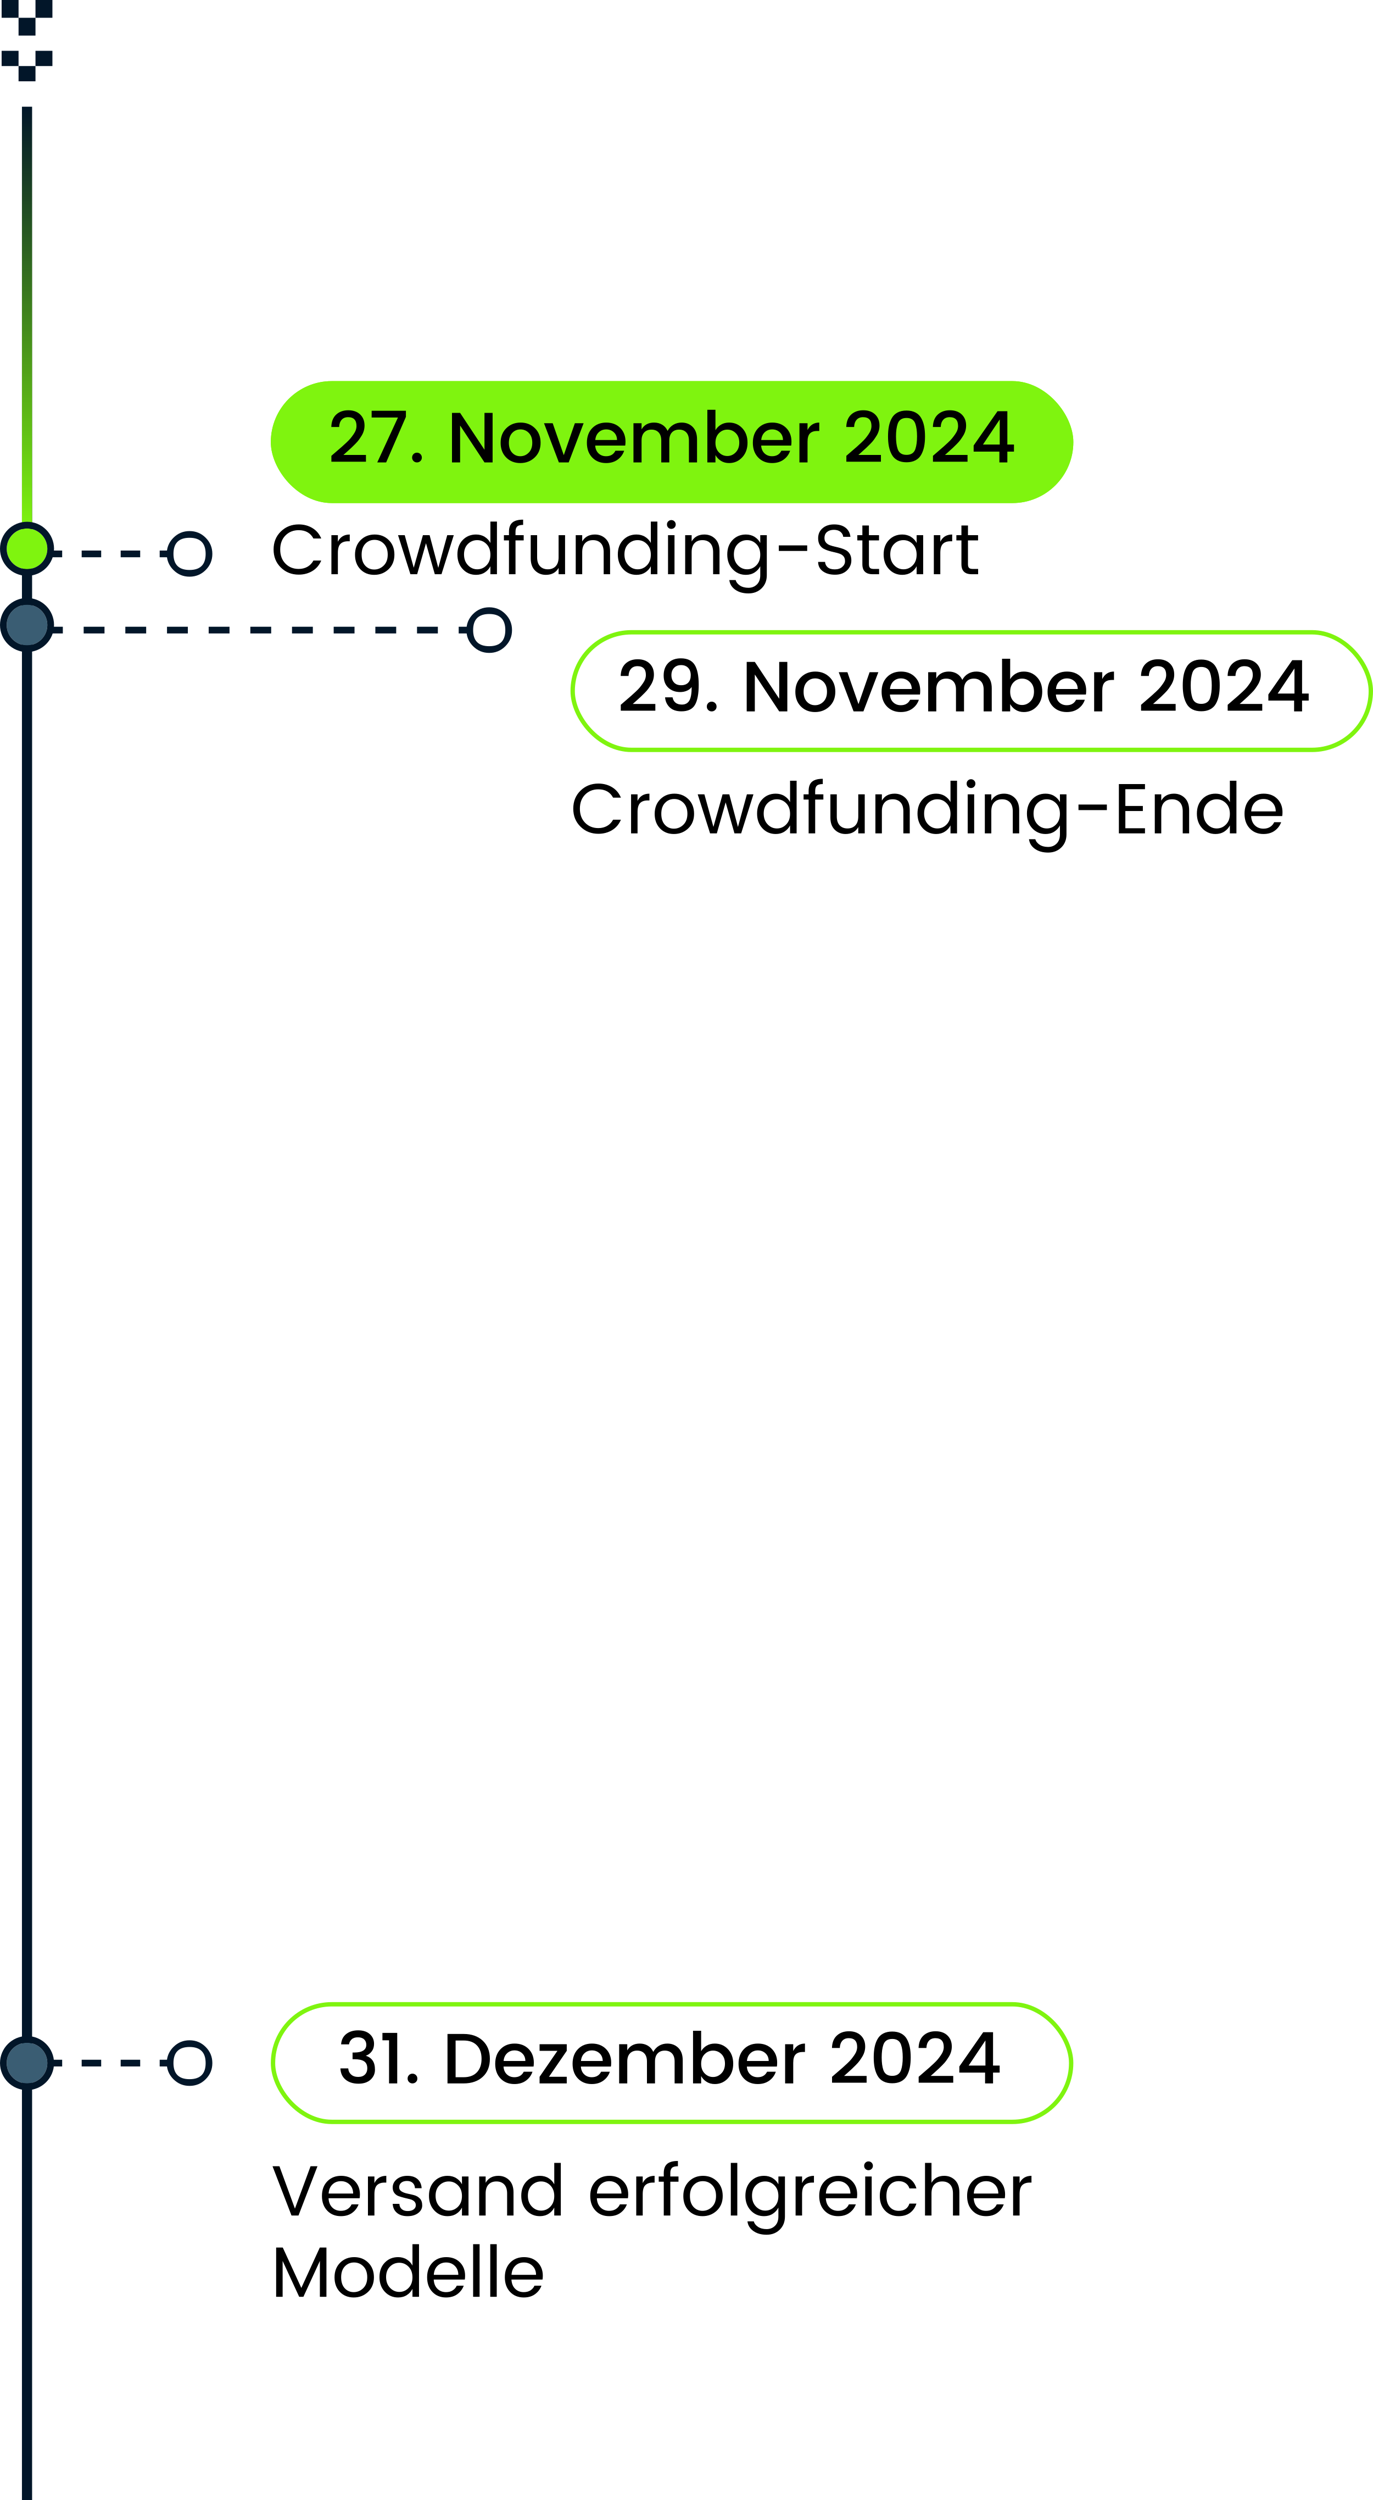 <svg xmlns="http://www.w3.org/2000/svg" xmlns:xlink="http://www.w3.org/1999/xlink" fill="none" version="1.1" width="270.32" height="492" viewBox="0 0 270.32 492"><defs><linearGradient x1="1" y1="0.5" x2="0" y2="0.5" id="master_svg0_82_32059"><stop offset="0%" stop-color="#7FF40F" stop-opacity="1"/><stop offset="100%" stop-color="#7FF40F" stop-opacity="0"/></linearGradient></defs><g><g transform="matrix(0,1,-1,0,27.32,14.68)"><rect x="6.32" y="21" width="471" height="2" rx="0" fill="#021629" fill-opacity="1"/></g><g transform="matrix(0,1,-1,0,27.32,14.68)"><rect x="6.32" y="21" width="83" height="2" rx="0" fill="url(#master_svg0_82_32059)" fill-opacity="1"/></g><g transform="matrix(0,-1,-1,0,17.32,17.32)"><g><rect x="13.82" y="7" width="3.5" height="3.333" rx="0" fill="#021629" fill-opacity="1"/></g><g><rect x="10.32" y="10.333" width="3.5" height="3.333" rx="0" fill="#021629" fill-opacity="1"/></g><g><rect x="13.82" y="13.667" width="3.5" height="3.333" rx="0" fill="#021629" fill-opacity="1"/></g></g><g transform="matrix(0,-1,-1,0,26.32,26.32)"><g><rect x="13.32" y="16" width="3" height="3.333" rx="0" fill="#021629" fill-opacity="1"/></g><g><rect x="10.32" y="19.333" width="3" height="3.333" rx="0" fill="#021629" fill-opacity="1"/></g><g><rect x="13.32" y="22.667" width="3" height="3.333" rx="0" fill="#021629" fill-opacity="1"/></g></g><g transform="matrix(0,1,1,0,-102.68,102.68)"><ellipse cx="5.32" cy="108" rx="4" ry="4" fill="#7FF40F" fill-opacity="1"/><ellipse cx="5.32" cy="108" rx="4.66" ry="4.66" fill-opacity="0" stroke-opacity="1" stroke="#021629" fill="none" stroke-width="1.319"/></g><g transform="matrix(0,1,-1,0,146.32,71.68)"><path d="M40.494,112.174Q41.808,110.859,41.808,109Q41.808,107.141,40.494,105.826Q39.179,104.512,37.32,104.512Q35.461,104.512,34.147,105.826Q32.832,107.141,32.832,109Q32.832,110.859,34.147,112.174Q35.222,113.248,36.661,113.444L36.661,114.88L37.98,114.88L37.98,113.444Q39.419,113.248,40.494,112.174ZM37.32,105.832Q40.488,105.832,40.488,109Q40.488,112.168,37.32,112.168Q34.152,112.168,34.152,109Q34.152,105.832,37.32,105.832ZM36.661,118.72L36.661,122.56L37.98,122.56L37.98,118.72L36.661,118.72ZM36.661,126.4L36.661,130.24L37.98,130.24L37.98,126.4L36.661,126.4ZM36.661,134.08L36.661,136L37.98,136L37.98,134.08L36.661,134.08Z" fill-rule="evenodd" fill="#021629" fill-opacity="1"/></g><g transform="matrix(0,1,1,0,-117.68,117.68)"><ellipse cx="5.32" cy="123" rx="4" ry="4" fill="#3A5D73" fill-opacity="1"/><ellipse cx="5.32" cy="123" rx="4.66" ry="4.66" fill-opacity="0" stroke-opacity="1" stroke="#021629" fill="none" stroke-width="1.319"/></g><g transform="matrix(0,1,-1,0,220.32,27.68)"><path d="M99.494,127.174Q100.808,125.859,100.808,124Q100.808,122.141,99.494,120.826Q98.179,119.512,96.32,119.512Q94.461,119.512,93.147,120.826Q91.832,122.141,91.832,124Q91.832,125.859,93.147,127.174Q94.222,128.248,95.661,128.444L95.661,130.011L96.98,130.011L96.98,128.444Q98.419,128.248,99.494,127.174ZM96.32,120.832Q99.488,120.832,99.488,124Q99.488,127.168,96.32,127.168Q93.152,127.168,93.152,124Q93.152,120.832,96.32,120.832ZM95.661,134.113L95.661,138.215L96.98,138.215L96.98,134.113L95.661,134.113ZM95.661,142.317L95.661,146.419L96.98,146.419L96.98,142.317L95.661,142.317ZM95.661,150.521L95.661,154.623L96.98,154.623L96.98,150.521L95.661,150.521ZM95.661,158.725L95.661,162.827L96.98,162.827L96.98,158.725L95.661,158.725ZM95.661,166.929L95.661,171.031L96.98,171.031L96.98,166.929L95.661,166.929ZM95.661,175.133L95.661,179.235L96.98,179.235L96.98,175.133L95.661,175.133ZM95.661,183.337L95.661,187.439L96.98,187.439L96.98,183.337L95.661,183.337ZM95.661,191.541L95.661,195.643L96.98,195.643L96.98,191.541L95.661,191.541ZM95.661,199.745L95.661,203.847L96.98,203.847L96.98,199.745L95.661,199.745ZM95.661,207.949L95.661,210L96.98,210L96.98,207.949L95.661,207.949Z" fill-rule="evenodd" fill="#021629" fill-opacity="1"/></g><g transform="matrix(0,1,1,0,-400.68,400.68)"><ellipse cx="5.32" cy="406" rx="4" ry="4" fill="#3A5D73" fill-opacity="1"/><ellipse cx="5.32" cy="406" rx="4.66" ry="4.66" fill-opacity="0" stroke-opacity="1" stroke="#021629" fill="none" stroke-width="1.319"/></g><g transform="matrix(0,1,-1,0,443.32,368.68)"><path d="M40.494,409.173Q41.808,407.859,41.808,406Q41.808,404.141,40.494,402.827Q39.179,401.512,37.32,401.512Q35.461,401.512,34.147,402.827Q32.832,404.141,32.832,406Q32.832,407.859,34.147,409.173Q35.222,410.248,36.661,410.444L36.661,411.88L37.98,411.88L37.98,410.444Q39.419,410.248,40.494,409.173ZM37.32,402.832Q40.488,402.832,40.488,406Q40.488,409.168,37.32,409.168Q34.152,409.168,34.152,406Q34.152,402.832,37.32,402.832ZM36.661,415.72L36.661,419.56L37.98,419.56L37.98,415.72L36.661,415.72ZM36.661,423.4L36.661,427.24L37.98,427.24L37.98,423.4L36.661,423.4ZM36.661,431.08L36.661,433L37.98,433L37.98,431.08L36.661,431.08Z" fill-rule="evenodd" fill="#021629" fill-opacity="1"/></g><g><path d="M58.808,113.084Q56.722,113.084,55.294,111.684Q53.866,110.284,53.866,108.135Q53.866,105.986,55.294,104.593Q56.722,103.2,58.808,103.2Q60.32,103.2,61.503,103.914Q62.686,104.628,63.246,105.972L61.706,105.972Q60.838,104.334,58.808,104.334Q57.226,104.334,56.197,105.377Q55.168,106.42,55.168,108.142Q55.168,109.864,56.197,110.914Q57.226,111.964,58.808,111.964Q59.774,111.964,60.53,111.537Q61.286,111.11,61.706,110.312L63.246,110.312Q62.686,111.656,61.503,112.37Q60.32,113.084,58.808,113.084ZM66.522,105.314L66.522,106.616Q67.208,105.188,68.86,105.188L68.86,106.518L68.524,106.518Q67.544,106.518,67.033,107.029Q66.522,107.54,66.522,108.8L66.522,113L65.248,113L65.248,105.314L66.522,105.314ZM73.676,112.076Q74.754,112.076,75.545,111.299Q76.336,110.522,76.336,109.15Q76.336,107.778,75.58,107.008Q74.824,106.238,73.739,106.238Q72.654,106.238,71.926,107.008Q71.198,107.778,71.198,109.157Q71.198,110.536,71.898,111.306Q72.598,112.076,73.676,112.076ZM70.953,112.034Q69.896,110.942,69.896,109.164Q69.896,107.386,71.002,106.287Q72.108,105.188,73.774,105.188Q75.44,105.188,76.546,106.287Q77.652,107.386,77.652,109.157Q77.652,110.928,76.497,112.027Q75.342,113.126,73.676,113.126Q72.01,113.126,70.953,112.034ZM88.054,105.314L89.342,105.314L86.92,113L85.604,113L83.868,106.896L82.132,113L80.802,113L78.366,105.314L79.682,105.314L81.46,111.726L83.266,105.314L84.582,105.314L86.29,111.74L88.054,105.314ZM95.789,111.25Q96.552,110.466,96.552,109.164Q96.552,107.862,95.789,107.078Q95.026,106.294,93.955,106.294Q92.884,106.294,92.121,107.05Q91.358,107.806,91.358,109.108Q91.358,110.41,92.128,111.222Q92.898,112.034,93.962,112.034Q95.026,112.034,95.789,111.25ZM93.724,113.126Q92.156,113.126,91.106,111.999Q90.056,110.872,90.056,109.115Q90.056,107.358,91.099,106.273Q92.142,105.188,93.724,105.188Q94.704,105.188,95.439,105.65Q96.174,106.112,96.552,106.854L96.552,102.64L97.84,102.64L97.84,113L96.552,113L96.552,111.432Q96.174,112.188,95.439,112.657Q94.704,113.126,93.724,113.126ZM103.104,105.314L103.104,106.35L101.494,106.35L101.494,113L100.206,113L100.206,106.35L99.212,106.35L99.212,105.314L100.206,105.314L100.206,104.67Q100.206,103.41,100.878,102.836Q101.55,102.262,102.992,102.262L102.992,103.298Q102.152,103.298,101.823,103.613Q101.494,103.928,101.494,104.67L101.494,105.314L103.104,105.314ZM109.978,105.314L111.252,105.314L111.252,113L109.978,113L109.978,111.768Q109.208,113.126,107.472,113.126Q106.198,113.126,105.344,112.279Q104.49,111.432,104.49,109.878L104.49,105.314L105.75,105.314L105.75,109.668Q105.75,110.816,106.317,111.425Q106.884,112.034,107.864,112.034Q108.844,112.034,109.411,111.425Q109.978,110.816,109.978,109.668L109.978,105.314ZM114.626,105.314L114.626,106.56Q115.41,105.188,117.132,105.188Q118.406,105.188,119.26,106.035Q120.114,106.882,120.114,108.45L120.114,113L118.854,113L118.854,108.66Q118.854,107.498,118.294,106.896Q117.734,106.294,116.747,106.294Q115.76,106.294,115.193,106.896Q114.626,107.498,114.626,108.66L114.626,113L113.352,113L113.352,105.314L114.626,105.314ZM127.373,111.25Q128.136,110.466,128.136,109.164Q128.136,107.862,127.373,107.078Q126.61,106.294,125.539,106.294Q124.468,106.294,123.705,107.05Q122.942,107.806,122.942,109.108Q122.942,110.41,123.712,111.222Q124.482,112.034,125.546,112.034Q126.61,112.034,127.373,111.25ZM125.308,113.126Q123.74,113.126,122.69,111.999Q121.64,110.872,121.64,109.115Q121.64,107.358,122.683,106.273Q123.726,105.188,125.308,105.188Q126.288,105.188,127.023,105.65Q127.758,106.112,128.136,106.854L128.136,102.64L129.424,102.64L129.424,113L128.136,113L128.136,111.432Q127.758,112.188,127.023,112.657Q126.288,113.126,125.308,113.126ZM132.784,103.83Q132.532,104.082,132.168,104.082Q131.804,104.082,131.559,103.83Q131.314,103.578,131.314,103.214Q131.314,102.85,131.566,102.598Q131.818,102.346,132.175,102.346Q132.532,102.346,132.784,102.598Q133.036,102.85,133.036,103.214Q133.036,103.578,132.784,103.83ZM131.524,113L131.524,105.314L132.798,105.314L132.798,113L131.524,113ZM136.172,105.314L136.172,106.56Q136.956,105.188,138.678,105.188Q139.952,105.188,140.806,106.035Q141.66,106.882,141.66,108.45L141.66,113L140.4,113L140.4,108.66Q140.4,107.498,139.84,106.896Q139.28,106.294,138.293,106.294Q137.306,106.294,136.739,106.896Q136.172,107.498,136.172,108.66L136.172,113L134.898,113L134.898,105.314L136.172,105.314ZM146.854,113.126Q145.286,113.126,144.236,111.999Q143.186,110.872,143.186,109.115Q143.186,107.358,144.229,106.273Q145.272,105.188,146.854,105.188Q147.834,105.188,148.569,105.65Q149.304,106.112,149.682,106.854L149.682,105.314L150.97,105.314L150.97,113.196Q150.97,114.778,149.948,115.779Q148.926,116.78,147.358,116.78Q145.79,116.78,144.761,116.052Q143.732,115.324,143.592,114.148L144.838,114.148Q145.02,114.806,145.692,115.24Q146.364,115.674,147.358,115.674Q148.352,115.674,149.017,115.023Q149.682,114.372,149.682,113.196L149.682,111.432Q149.304,112.188,148.569,112.657Q147.834,113.126,146.854,113.126ZM148.919,111.25Q149.682,110.466,149.682,109.164Q149.682,107.862,148.919,107.078Q148.156,106.294,147.085,106.294Q146.014,106.294,145.251,107.05Q144.488,107.806,144.488,109.108Q144.488,110.41,145.258,111.222Q146.028,112.034,147.092,112.034Q148.156,112.034,148.919,111.25ZM153.336,108.422L153.336,107.33L158.922,107.33L158.922,108.422L153.336,108.422ZM162.324,105.888Q162.324,106.42,162.618,106.77Q162.912,107.12,163.374,107.288Q163.836,107.456,164.403,107.582Q164.97,107.708,165.537,107.869Q166.104,108.03,166.566,108.282Q167.028,108.534,167.322,109.038Q167.616,109.542,167.616,110.284Q167.616,111.418,166.748,112.258Q165.88,113.098,164.403,113.098Q162.926,113.098,162.002,112.419Q161.078,111.74,161.078,110.578L162.436,110.578Q162.492,111.236,162.961,111.642Q163.43,112.048,164.354,112.048Q165.278,112.048,165.824,111.572Q166.37,111.096,166.37,110.459Q166.37,109.822,166.076,109.479Q165.782,109.136,165.32,108.968Q164.858,108.8,164.291,108.681Q163.724,108.562,163.157,108.394Q162.59,108.226,162.128,107.967Q161.666,107.708,161.372,107.197Q161.078,106.686,161.078,105.93Q161.078,104.698,161.953,103.949Q162.828,103.2,164.235,103.2Q165.642,103.2,166.475,103.851Q167.308,104.502,167.434,105.65L166.02,105.65Q165.964,105.076,165.481,104.67Q164.998,104.264,164.179,104.264Q163.36,104.264,162.842,104.677Q162.324,105.09,162.324,105.888ZM172.026,111.964L173.076,111.964L173.076,113L171.788,113Q169.786,113,169.786,111.026L169.786,106.35L168.792,106.35L168.792,105.314L169.786,105.314L169.786,103.41L171.074,103.41L171.074,105.314L173.062,105.314L173.062,106.35L171.074,106.35L171.074,111.026Q171.074,111.544,171.284,111.754Q171.494,111.964,172.026,111.964ZM179.705,111.25Q180.468,110.466,180.468,109.164Q180.468,107.862,179.705,107.078Q178.942,106.294,177.871,106.294Q176.8,106.294,176.037,107.05Q175.274,107.806,175.274,109.108Q175.274,110.41,176.044,111.222Q176.814,112.034,177.878,112.034Q178.942,112.034,179.705,111.25ZM177.64,113.126Q176.072,113.126,175.022,111.999Q173.972,110.872,173.972,109.115Q173.972,107.358,175.015,106.273Q176.058,105.188,177.64,105.188Q178.62,105.188,179.355,105.65Q180.09,106.112,180.468,106.854L180.468,105.314L181.756,105.314L181.756,113L180.468,113L180.468,111.432Q180.09,112.188,179.355,112.657Q178.62,113.126,177.64,113.126ZM185.13,105.314L185.13,106.616Q185.816,105.188,187.468,105.188L187.468,106.518L187.132,106.518Q186.152,106.518,185.641,107.029Q185.13,107.54,185.13,108.8L185.13,113L183.856,113L183.856,105.314L185.13,105.314ZM191.528,111.964L192.578,111.964L192.578,113L191.29,113Q189.288,113,189.288,111.026L189.288,106.35L188.294,106.35L188.294,105.314L189.288,105.314L189.288,103.41L190.576,103.41L190.576,105.314L192.564,105.314L192.564,106.35L190.576,106.35L190.576,111.026Q190.576,111.544,190.786,111.754Q190.996,111.964,191.528,111.964Z" fill="#000000" fill-opacity="1"/></g><g><path d="M117.808,164.084Q115.722,164.084,114.294,162.684Q112.866,161.284,112.866,159.135Q112.866,156.986,114.294,155.593Q115.722,154.2,117.808,154.2Q119.32,154.2,120.503,154.914Q121.686,155.628,122.246,156.972L120.706,156.972Q119.838,155.334,117.808,155.334Q116.226,155.334,115.197,156.377Q114.168,157.42,114.168,159.142Q114.168,160.864,115.197,161.914Q116.226,162.964,117.808,162.964Q118.774,162.964,119.53,162.537Q120.286,162.11,120.706,161.312L122.246,161.312Q121.686,162.656,120.503,163.37Q119.32,164.084,117.808,164.084ZM125.522,156.314L125.522,157.616Q126.208,156.188,127.86,156.188L127.86,157.518L127.524,157.518Q126.544,157.518,126.033,158.029Q125.522,158.54,125.522,159.8L125.522,164L124.248,164L124.248,156.314L125.522,156.314ZM132.676,163.076Q133.754,163.076,134.545,162.299Q135.336,161.522,135.336,160.15Q135.336,158.778,134.58,158.008Q133.824,157.238,132.739,157.238Q131.654,157.238,130.926,158.008Q130.198,158.778,130.198,160.157Q130.198,161.536,130.898,162.306Q131.598,163.076,132.676,163.076ZM129.953,163.034Q128.896,161.942,128.896,160.164Q128.896,158.386,130.002,157.287Q131.108,156.188,132.774,156.188Q134.44,156.188,135.546,157.287Q136.652,158.386,136.652,160.157Q136.652,161.928,135.497,163.027Q134.342,164.126,132.676,164.126Q131.01,164.126,129.953,163.034ZM147.054,156.314L148.342,156.314L145.92,164L144.604,164L142.868,157.896L141.132,164L139.802,164L137.366,156.314L138.682,156.314L140.46,162.726L142.266,156.314L143.582,156.314L145.29,162.74L147.054,156.314ZM154.789,162.25Q155.552,161.466,155.552,160.164Q155.552,158.862,154.789,158.078Q154.026,157.294,152.955,157.294Q151.884,157.294,151.121,158.05Q150.358,158.806,150.358,160.108Q150.358,161.41,151.128,162.222Q151.898,163.034,152.962,163.034Q154.026,163.034,154.789,162.25ZM152.724,164.126Q151.156,164.126,150.106,162.999Q149.056,161.872,149.056,160.115Q149.056,158.358,150.099,157.273Q151.142,156.188,152.724,156.188Q153.704,156.188,154.439,156.65Q155.174,157.112,155.552,157.854L155.552,153.64L156.84,153.64L156.84,164L155.552,164L155.552,162.432Q155.174,163.188,154.439,163.657Q153.704,164.126,152.724,164.126ZM162.104,156.314L162.104,157.35L160.494,157.35L160.494,164L159.206,164L159.206,157.35L158.212,157.35L158.212,156.314L159.206,156.314L159.206,155.67Q159.206,154.41,159.878,153.836Q160.55,153.262,161.992,153.262L161.992,154.298Q161.152,154.298,160.823,154.613Q160.494,154.928,160.494,155.67L160.494,156.314L162.104,156.314ZM168.978,156.314L170.252,156.314L170.252,164L168.978,164L168.978,162.768Q168.208,164.126,166.472,164.126Q165.198,164.126,164.344,163.279Q163.49,162.432,163.49,160.878L163.49,156.314L164.75,156.314L164.75,160.668Q164.75,161.816,165.317,162.425Q165.884,163.034,166.864,163.034Q167.844,163.034,168.411,162.425Q168.978,161.816,168.978,160.668L168.978,156.314ZM173.626,156.314L173.626,157.56Q174.41,156.188,176.132,156.188Q177.406,156.188,178.26,157.035Q179.114,157.882,179.114,159.45L179.114,164L177.854,164L177.854,159.66Q177.854,158.498,177.294,157.896Q176.734,157.294,175.747,157.294Q174.76,157.294,174.193,157.896Q173.626,158.498,173.626,159.66L173.626,164L172.352,164L172.352,156.314L173.626,156.314ZM186.373,162.25Q187.136,161.466,187.136,160.164Q187.136,158.862,186.373,158.078Q185.61,157.294,184.539,157.294Q183.468,157.294,182.705,158.05Q181.942,158.806,181.942,160.108Q181.942,161.41,182.712,162.222Q183.482,163.034,184.546,163.034Q185.61,163.034,186.373,162.25ZM184.308,164.126Q182.74,164.126,181.69,162.999Q180.64,161.872,180.64,160.115Q180.64,158.358,181.683,157.273Q182.726,156.188,184.308,156.188Q185.288,156.188,186.023,156.65Q186.758,157.112,187.136,157.854L187.136,153.64L188.424,153.64L188.424,164L187.136,164L187.136,162.432Q186.758,163.188,186.023,163.657Q185.288,164.126,184.308,164.126ZM191.784,154.83Q191.532,155.082,191.168,155.082Q190.804,155.082,190.559,154.83Q190.314,154.578,190.314,154.214Q190.314,153.85,190.566,153.598Q190.818,153.346,191.175,153.346Q191.532,153.346,191.784,153.598Q192.036,153.85,192.036,154.214Q192.036,154.578,191.784,154.83ZM190.524,164L190.524,156.314L191.798,156.314L191.798,164L190.524,164ZM195.172,156.314L195.172,157.56Q195.956,156.188,197.678,156.188Q198.952,156.188,199.806,157.035Q200.66,157.882,200.66,159.45L200.66,164L199.4,164L199.4,159.66Q199.4,158.498,198.84,157.896Q198.28,157.294,197.293,157.294Q196.306,157.294,195.739,157.896Q195.172,158.498,195.172,159.66L195.172,164L193.898,164L193.898,156.314L195.172,156.314ZM205.854,164.126Q204.286,164.126,203.236,162.999Q202.186,161.872,202.186,160.115Q202.186,158.358,203.229,157.273Q204.272,156.188,205.854,156.188Q206.834,156.188,207.569,156.65Q208.304,157.112,208.682,157.854L208.682,156.314L209.97,156.314L209.97,164.196Q209.97,165.778,208.948,166.779Q207.926,167.78,206.358,167.78Q204.79,167.78,203.761,167.052Q202.732,166.324,202.592,165.148L203.838,165.148Q204.02,165.806,204.692,166.24Q205.364,166.674,206.358,166.674Q207.352,166.674,208.017,166.023Q208.682,165.372,208.682,164.196L208.682,162.432Q208.304,163.188,207.569,163.657Q206.834,164.126,205.854,164.126ZM207.919,162.25Q208.682,161.466,208.682,160.164Q208.682,158.862,207.919,158.078Q207.156,157.294,206.085,157.294Q205.014,157.294,204.251,158.05Q203.488,158.806,203.488,160.108Q203.488,161.41,204.258,162.222Q205.028,163.034,206.092,163.034Q207.156,163.034,207.919,162.25ZM212.336,159.422L212.336,158.33L217.922,158.33L217.922,159.422L212.336,159.422ZM225.426,154.298L225.426,155.306L221.562,155.306L221.562,158.61L225.006,158.61L225.006,159.604L221.562,159.604L221.562,162.992L225.426,162.992L225.426,164L220.288,164L220.288,154.298L225.426,154.298ZM228.632,156.314L228.632,157.56Q229.416,156.188,231.138,156.188Q232.412,156.188,233.266,157.035Q234.12,157.882,234.12,159.45L234.12,164L232.86,164L232.86,159.66Q232.86,158.498,232.3,157.896Q231.74,157.294,230.753,157.294Q229.766,157.294,229.199,157.896Q228.632,158.498,228.632,159.66L228.632,164L227.358,164L227.358,156.314L228.632,156.314ZM241.379,162.25Q242.142,161.466,242.142,160.164Q242.142,158.862,241.379,158.078Q240.616,157.294,239.545,157.294Q238.474,157.294,237.711,158.05Q236.948,158.806,236.948,160.108Q236.948,161.41,237.718,162.222Q238.488,163.034,239.552,163.034Q240.616,163.034,241.379,162.25ZM239.314,164.126Q237.746,164.126,236.696,162.999Q235.646,161.872,235.646,160.115Q235.646,158.358,236.689,157.273Q237.732,156.188,239.314,156.188Q240.294,156.188,241.029,156.65Q241.764,157.112,242.142,157.854L242.142,153.64L243.43,153.64L243.43,164L242.142,164L242.142,162.432Q241.764,163.188,241.029,163.657Q240.294,164.126,239.314,164.126ZM248.75,164.126Q247.098,164.126,246.062,163.034Q245.026,161.942,245.026,160.15Q245.026,158.358,246.076,157.273Q247.126,156.188,248.799,156.188Q250.472,156.188,251.487,157.217Q252.502,158.246,252.502,159.842Q252.502,160.248,252.446,160.598L246.328,160.598Q246.384,161.746,247.049,162.411Q247.714,163.076,248.75,163.076Q249.534,163.076,250.073,162.726Q250.612,162.376,250.864,161.802L252.236,161.802Q251.872,162.81,250.983,163.468Q250.094,164.126,248.75,164.126ZM251.172,159.674Q251.158,158.568,250.472,157.903Q249.786,157.238,248.771,157.238Q247.756,157.238,247.084,157.889Q246.412,158.54,246.342,159.674L251.172,159.674Z" fill="#000000" fill-opacity="1"/></g><g><path d="M57.394,436L53.656,426.298L55.014,426.298L58.066,434.642L61.146,426.298L62.504,426.298L58.766,436L57.394,436ZM67.11,436.126Q65.458,436.126,64.422,435.034Q63.386,433.942,63.386,432.15Q63.386,430.358,64.436,429.273Q65.486,428.188,67.159,428.188Q68.832,428.188,69.847,429.217Q70.862,430.246,70.862,431.842Q70.862,432.248,70.806,432.598L64.688,432.598Q64.744,433.746,65.409,434.411Q66.074,435.076,67.11,435.076Q67.894,435.076,68.433,434.726Q68.972,434.376,69.224,433.802L70.596,433.802Q70.232,434.81,69.343,435.468Q68.454,436.126,67.11,436.126ZM69.532,431.674Q69.518,430.568,68.832,429.903Q68.146,429.238,67.131,429.238Q66.116,429.238,65.444,429.889Q64.772,430.54,64.702,431.674L69.532,431.674ZM73.718,428.314L73.718,429.616Q74.404,428.188,76.056,428.188L76.056,429.518L75.72,429.518Q74.74,429.518,74.229,430.029Q73.718,430.54,73.718,431.8L73.718,436L72.444,436L72.444,428.314L73.718,428.314ZM77.316,430.484Q77.316,429.518,78.121,428.853Q78.926,428.188,80.207,428.188Q81.488,428.188,82.216,428.839Q82.944,429.49,83.014,430.624L81.698,430.624Q81.67,429.98,81.264,429.588Q80.858,429.196,80.137,429.196Q79.416,429.196,79.003,429.539Q78.59,429.882,78.59,430.421Q78.59,430.96,79.059,431.254Q79.528,431.548,80.193,431.681Q80.858,431.814,81.523,431.989Q82.188,432.164,82.657,432.647Q83.126,433.13,83.126,434.019Q83.126,434.908,82.321,435.517Q81.516,436.126,80.228,436.126Q78.94,436.126,78.163,435.482Q77.386,434.838,77.316,433.704L78.632,433.704Q78.66,434.348,79.087,434.733Q79.514,435.118,80.263,435.118Q81.012,435.118,81.439,434.796Q81.866,434.474,81.866,433.977Q81.866,433.48,81.53,433.186Q81.194,432.892,80.69,432.78Q80.186,432.668,79.591,432.514Q78.996,432.36,78.492,432.185Q77.988,432.01,77.652,431.576Q77.316,431.142,77.316,430.484ZM90.189,434.25Q90.952,433.466,90.952,432.164Q90.952,430.862,90.189,430.078Q89.426,429.294,88.355,429.294Q87.284,429.294,86.521,430.05Q85.758,430.806,85.758,432.108Q85.758,433.41,86.528,434.222Q87.298,435.034,88.362,435.034Q89.426,435.034,90.189,434.25ZM88.124,436.126Q86.556,436.126,85.506,434.999Q84.456,433.872,84.456,432.115Q84.456,430.358,85.499,429.273Q86.542,428.188,88.124,428.188Q89.104,428.188,89.839,428.65Q90.574,429.112,90.952,429.854L90.952,428.314L92.24,428.314L92.24,436L90.952,436L90.952,434.432Q90.574,435.188,89.839,435.657Q89.104,436.126,88.124,436.126ZM95.614,428.314L95.614,429.56Q96.398,428.188,98.12,428.188Q99.394,428.188,100.248,429.035Q101.102,429.882,101.102,431.45L101.102,436L99.842,436L99.842,431.66Q99.842,430.498,99.282,429.896Q98.722,429.294,97.735,429.294Q96.748,429.294,96.181,429.896Q95.614,430.498,95.614,431.66L95.614,436L94.34,436L94.34,428.314L95.614,428.314ZM108.361,434.25Q109.124,433.466,109.124,432.164Q109.124,430.862,108.361,430.078Q107.598,429.294,106.527,429.294Q105.456,429.294,104.693,430.05Q103.93,430.806,103.93,432.108Q103.93,433.41,104.7,434.222Q105.47,435.034,106.534,435.034Q107.598,435.034,108.361,434.25ZM106.296,436.126Q104.728,436.126,103.678,434.999Q102.628,433.872,102.628,432.115Q102.628,430.358,103.671,429.273Q104.714,428.188,106.296,428.188Q107.276,428.188,108.011,428.65Q108.746,429.112,109.124,429.854L109.124,425.64L110.412,425.64L110.412,436L109.124,436L109.124,434.432Q108.746,435.188,108.011,435.657Q107.276,436.126,106.296,436.126ZM119.932,436.126Q118.28,436.126,117.244,435.034Q116.208,433.942,116.208,432.15Q116.208,430.358,117.258,429.273Q118.308,428.188,119.981,428.188Q121.654,428.188,122.669,429.217Q123.684,430.246,123.684,431.842Q123.684,432.248,123.628,432.598L117.51,432.598Q117.566,433.746,118.231,434.411Q118.896,435.076,119.932,435.076Q120.716,435.076,121.255,434.726Q121.794,434.376,122.046,433.802L123.418,433.802Q123.054,434.81,122.165,435.468Q121.276,436.126,119.932,436.126ZM122.354,431.674Q122.34,430.568,121.654,429.903Q120.968,429.238,119.953,429.238Q118.938,429.238,118.266,429.889Q117.594,430.54,117.524,431.674L122.354,431.674ZM126.54,428.314L126.54,429.616Q127.226,428.188,128.878,428.188L128.878,429.518L128.542,429.518Q127.562,429.518,127.051,430.029Q126.54,430.54,126.54,431.8L126.54,436L125.266,436L125.266,428.314L126.54,428.314ZM133.582,428.314L133.582,429.35L131.972,429.35L131.972,436L130.684,436L130.684,429.35L129.69,429.35L129.69,428.314L130.684,428.314L130.684,427.67Q130.684,426.41,131.356,425.836Q132.028,425.262,133.47,425.262L133.47,426.298Q132.63,426.298,132.301,426.613Q131.972,426.928,131.972,427.67L131.972,428.314L133.582,428.314ZM138.314,435.076Q139.392,435.076,140.183,434.299Q140.974,433.522,140.974,432.15Q140.974,430.778,140.218,430.008Q139.462,429.238,138.377,429.238Q137.292,429.238,136.564,430.008Q135.836,430.778,135.836,432.157Q135.836,433.536,136.536,434.306Q137.236,435.076,138.314,435.076ZM135.591,435.034Q134.534,433.942,134.534,432.164Q134.534,430.386,135.64,429.287Q136.746,428.188,138.412,428.188Q140.078,428.188,141.184,429.287Q142.29,430.386,142.29,432.157Q142.29,433.928,141.135,435.027Q139.98,436.126,138.314,436.126Q136.648,436.126,135.591,435.034ZM143.886,436L143.886,425.64L145.16,425.64L145.16,436L143.886,436ZM150.424,436.126Q148.856,436.126,147.806,434.999Q146.756,433.872,146.756,432.115Q146.756,430.358,147.799,429.273Q148.842,428.188,150.424,428.188Q151.404,428.188,152.139,428.65Q152.874,429.112,153.252,429.854L153.252,428.314L154.54,428.314L154.54,436.196Q154.54,437.778,153.518,438.779Q152.496,439.78,150.928,439.78Q149.36,439.78,148.331,439.052Q147.302,438.324,147.162,437.148L148.408,437.148Q148.59,437.806,149.262,438.24Q149.934,438.674,150.928,438.674Q151.922,438.674,152.587,438.023Q153.252,437.372,153.252,436.196L153.252,434.432Q152.874,435.188,152.139,435.657Q151.404,436.126,150.424,436.126ZM152.489,434.25Q153.252,433.466,153.252,432.164Q153.252,430.862,152.489,430.078Q151.726,429.294,150.655,429.294Q149.584,429.294,148.821,430.05Q148.058,430.806,148.058,432.108Q148.058,433.41,148.828,434.222Q149.598,435.034,150.662,435.034Q151.726,435.034,152.489,434.25ZM157.914,428.314L157.914,429.616Q158.6,428.188,160.252,428.188L160.252,429.518L159.916,429.518Q158.936,429.518,158.425,430.029Q157.914,430.54,157.914,431.8L157.914,436L156.64,436L156.64,428.314L157.914,428.314ZM165.012,436.126Q163.36,436.126,162.324,435.034Q161.288,433.942,161.288,432.15Q161.288,430.358,162.338,429.273Q163.388,428.188,165.061,428.188Q166.734,428.188,167.749,429.217Q168.764,430.246,168.764,431.842Q168.764,432.248,168.708,432.598L162.59,432.598Q162.646,433.746,163.311,434.411Q163.976,435.076,165.012,435.076Q165.796,435.076,166.335,434.726Q166.874,434.376,167.126,433.802L168.498,433.802Q168.134,434.81,167.245,435.468Q166.356,436.126,165.012,436.126ZM167.434,431.674Q167.42,430.568,166.734,429.903Q166.048,429.238,165.033,429.238Q164.018,429.238,163.346,429.889Q162.674,430.54,162.604,431.674L167.434,431.674ZM171.606,426.83Q171.354,427.082,170.99,427.082Q170.626,427.082,170.381,426.83Q170.136,426.578,170.136,426.214Q170.136,425.85,170.388,425.598Q170.64,425.346,170.997,425.346Q171.354,425.346,171.606,425.598Q171.858,425.85,171.858,426.214Q171.858,426.578,171.606,426.83ZM170.346,436L170.346,428.314L171.62,428.314L171.62,436L170.346,436ZM176.94,436.126Q175.288,436.126,174.252,435.034Q173.216,433.942,173.216,432.157Q173.216,430.372,174.252,429.28Q175.288,428.188,176.94,428.188Q178.326,428.188,179.201,428.832Q180.076,429.476,180.426,430.666L179.054,430.666Q178.83,429.994,178.284,429.616Q177.738,429.238,176.94,429.238Q175.848,429.238,175.183,430.001Q174.518,430.764,174.518,432.157Q174.518,433.55,175.183,434.313Q175.848,435.076,176.94,435.076Q178.578,435.076,179.054,433.648L180.426,433.648Q180.076,434.782,179.187,435.454Q178.298,436.126,176.94,436.126ZM183.394,425.64L183.394,429.56Q184.178,428.188,185.9,428.188Q187.174,428.188,188.028,429.035Q188.882,429.882,188.882,431.45L188.882,436L187.622,436L187.622,431.66Q187.622,430.498,187.062,429.896Q186.502,429.294,185.515,429.294Q184.528,429.294,183.961,429.896Q183.394,430.498,183.394,431.66L183.394,436L182.12,436L182.12,425.64L183.394,425.64ZM194.132,436.126Q192.48,436.126,191.444,435.034Q190.408,433.942,190.408,432.15Q190.408,430.358,191.458,429.273Q192.508,428.188,194.181,428.188Q195.854,428.188,196.869,429.217Q197.884,430.246,197.884,431.842Q197.884,432.248,197.828,432.598L191.71,432.598Q191.766,433.746,192.431,434.411Q193.096,435.076,194.132,435.076Q194.916,435.076,195.455,434.726Q195.994,434.376,196.246,433.802L197.618,433.802Q197.254,434.81,196.365,435.468Q195.476,436.126,194.132,436.126ZM196.554,431.674Q196.54,430.568,195.854,429.903Q195.168,429.238,194.153,429.238Q193.138,429.238,192.466,429.889Q191.794,430.54,191.724,431.674L196.554,431.674ZM200.74,428.314L200.74,429.616Q201.426,428.188,203.078,428.188L203.078,429.518L202.742,429.518Q201.762,429.518,201.251,430.029Q200.74,430.54,200.74,431.8L200.74,436L199.466,436L199.466,428.314L200.74,428.314ZM64.268,442.298L64.268,452L62.98,452L62.98,444.93L59.732,452L58.906,452L55.644,444.93L55.644,452L54.37,452L54.37,442.298L55.672,442.298L59.326,450.25L62.966,442.298L64.268,442.298ZM69.644,451.076Q70.722,451.076,71.513,450.299Q72.304,449.522,72.304,448.15Q72.304,446.778,71.548,446.008Q70.792,445.238,69.707,445.238Q68.622,445.238,67.894,446.008Q67.166,446.778,67.166,448.157Q67.166,449.536,67.866,450.306Q68.566,451.076,69.644,451.076ZM66.921,451.034Q65.864,449.942,65.864,448.164Q65.864,446.386,66.97,445.287Q68.076,444.188,69.742,444.188Q71.408,444.188,72.514,445.287Q73.62,446.386,73.62,448.157Q73.62,449.928,72.465,451.027Q71.31,452.126,69.644,452.126Q67.978,452.126,66.921,451.034ZM80.445,450.25Q81.208,449.466,81.208,448.164Q81.208,446.862,80.445,446.078Q79.682,445.294,78.611,445.294Q77.54,445.294,76.777,446.05Q76.014,446.806,76.014,448.108Q76.014,449.41,76.784,450.222Q77.554,451.034,78.618,451.034Q79.682,451.034,80.445,450.25ZM78.38,452.126Q76.812,452.126,75.762,450.999Q74.712,449.872,74.712,448.115Q74.712,446.358,75.755,445.273Q76.798,444.188,78.38,444.188Q79.36,444.188,80.095,444.65Q80.83,445.112,81.208,445.854L81.208,441.64L82.496,441.64L82.496,452L81.208,452L81.208,450.432Q80.83,451.188,80.095,451.657Q79.36,452.126,78.38,452.126ZM87.816,452.126Q86.164,452.126,85.128,451.034Q84.092,449.942,84.092,448.15Q84.092,446.358,85.142,445.273Q86.192,444.188,87.865,444.188Q89.538,444.188,90.553,445.217Q91.568,446.246,91.568,447.842Q91.568,448.248,91.512,448.598L85.394,448.598Q85.45,449.746,86.115,450.411Q86.78,451.076,87.816,451.076Q88.6,451.076,89.139,450.726Q89.678,450.376,89.93,449.802L91.302,449.802Q90.938,450.81,90.049,451.468Q89.16,452.126,87.816,452.126ZM90.238,447.674Q90.224,446.568,89.538,445.903Q88.852,445.238,87.837,445.238Q86.822,445.238,86.15,445.889Q85.478,446.54,85.408,447.674L90.238,447.674ZM93.15,452L93.15,441.64L94.424,441.64L94.424,452L93.15,452ZM96.524,452L96.524,441.64L97.798,441.64L97.798,452L96.524,452ZM103.118,452.126Q101.466,452.126,100.43,451.034Q99.394,449.942,99.394,448.15Q99.394,446.358,100.444,445.273Q101.494,444.188,103.167,444.188Q104.84,444.188,105.855,445.217Q106.87,446.246,106.87,447.842Q106.87,448.248,106.814,448.598L100.696,448.598Q100.752,449.746,101.417,450.411Q102.082,451.076,103.118,451.076Q103.902,451.076,104.441,450.726Q104.98,450.376,105.232,449.802L106.604,449.802Q106.24,450.81,105.351,451.468Q104.462,452.126,103.118,452.126ZM105.54,447.674Q105.526,446.568,104.84,445.903Q104.154,445.238,103.139,445.238Q102.124,445.238,101.452,445.889Q100.78,446.54,100.71,447.674L105.54,447.674Z" fill="#000000" fill-opacity="1"/></g><g><g><path d="M122.221,139.86L122.221,138.698Q122.571,138.39,123.243,137.816Q123.915,137.242,124.272,136.927Q124.629,136.612,125.161,136.115Q125.693,135.618,125.987,135.261Q126.281,134.904,126.589,134.456Q127.163,133.644,127.163,132.832Q127.163,131.096,125.511,131.096Q124.685,131.096,124.23,131.621Q123.775,132.146,123.747,133.028L122.207,133.028Q122.249,131.432,123.166,130.585Q124.083,129.738,125.553,129.738Q127.023,129.738,127.884,130.564Q128.745,131.39,128.745,132.748Q128.745,133.77,128.199,134.694Q127.905,135.17,127.639,135.541Q127.373,135.912,126.897,136.388Q126.421,136.864,126.141,137.13Q125.861,137.396,125.322,137.872Q124.783,138.348,124.587,138.53L129.025,138.53L129.025,139.86L122.221,139.86ZM132.189,132.867Q132.189,133.742,132.686,134.295Q133.183,134.848,134.107,134.848Q135.031,134.848,135.514,134.323Q135.997,133.798,135.997,132.881Q135.997,131.964,135.486,131.425Q134.975,130.886,134.093,130.886Q133.211,130.886,132.7,131.439Q132.189,131.992,132.189,132.867ZM134.261,138.656Q135.255,138.656,135.717,137.872Q136.179,137.088,136.179,135.198Q135.843,135.674,135.234,135.933Q134.625,136.192,133.911,136.192Q132.497,136.192,131.58,135.338Q130.663,134.484,130.663,132.937Q130.663,131.39,131.566,130.473Q132.469,129.556,134.051,129.556Q135.955,129.556,136.76,130.823Q137.565,132.09,137.565,134.764Q137.565,137.438,136.823,138.712Q136.081,139.986,134.163,139.986Q132.665,139.986,131.853,139.202Q131.041,138.418,130.943,137.228L132.413,137.228Q132.693,138.656,134.261,138.656ZM140.799,139.727Q140.519,140,140.113,140Q139.707,140,139.434,139.72Q139.161,139.44,139.161,139.041Q139.161,138.642,139.434,138.362Q139.707,138.082,140.113,138.082Q140.519,138.082,140.799,138.362Q141.079,138.642,141.079,139.048Q141.079,139.454,140.799,139.727ZM153.413,130.256L155.009,130.256L155.009,140L153.413,140L148.611,132.734L148.611,140L147.015,140L147.015,130.256L148.611,130.256L153.413,137.508L153.413,130.256ZM162.121,138.082Q162.821,137.382,162.821,136.136Q162.821,134.89,162.142,134.197Q161.463,133.504,160.497,133.504Q159.531,133.504,158.873,134.197Q158.215,134.89,158.215,136.143Q158.215,137.396,158.859,138.089Q159.503,138.782,160.462,138.782Q161.421,138.782,162.121,138.082ZM160.462,140.126Q158.775,140.126,157.683,139.027Q156.591,137.928,156.591,136.143Q156.591,134.358,157.718,133.259Q158.845,132.16,160.525,132.16Q162.205,132.16,163.332,133.259Q164.459,134.358,164.459,136.136Q164.459,137.914,163.304,139.02Q162.149,140.126,160.462,140.126ZM165.131,132.286L166.839,132.286L169.023,138.572L171.207,132.286L172.929,132.286L169.989,140L168.057,140L165.131,132.286ZM177.353,140.126Q175.673,140.126,174.623,139.034Q173.573,137.942,173.573,136.136Q173.573,134.33,174.637,133.245Q175.701,132.16,177.388,132.16Q179.075,132.16,180.125,133.203Q181.175,134.246,181.175,135.926Q181.175,136.332,181.119,136.682L175.211,136.682Q175.267,137.648,175.862,138.215Q176.457,138.782,177.353,138.782Q178.655,138.782,179.187,137.704L180.909,137.704Q180.559,138.768,179.635,139.447Q178.711,140.126,177.353,140.126ZM179.509,135.59Q179.495,134.638,178.879,134.071Q178.263,133.504,177.381,133.504Q176.499,133.504,175.904,134.071Q175.309,134.638,175.225,135.59L179.509,135.59ZM184.339,132.286L184.339,133.504Q185.109,132.16,186.803,132.16Q187.699,132.16,188.399,132.58Q189.099,133,189.463,133.798Q189.869,133.028,190.59,132.594Q191.311,132.16,192.221,132.16Q193.551,132.16,194.405,133.021Q195.259,133.882,195.259,135.45L195.259,140L193.663,140L193.663,135.688Q193.663,134.652,193.145,134.099Q192.627,133.546,191.731,133.546Q190.835,133.546,190.317,134.099Q189.799,134.652,189.799,135.688L189.799,140L188.217,140L188.217,135.688Q188.217,134.652,187.699,134.099Q187.181,133.546,186.285,133.546Q185.389,133.546,184.864,134.099Q184.339,134.652,184.339,135.688L184.339,140L182.743,140L182.743,132.286L184.339,132.286ZM202.875,138.019Q203.575,137.298,203.575,136.108Q203.575,134.918,202.882,134.232Q202.189,133.546,201.23,133.546Q200.271,133.546,199.578,134.246Q198.885,134.946,198.885,136.136Q198.885,137.326,199.578,138.033Q200.271,138.74,201.223,138.74Q202.175,138.74,202.875,138.019ZM201.573,132.16Q203.127,132.16,204.163,133.259Q205.199,134.358,205.199,136.115Q205.199,137.872,204.156,138.999Q203.113,140.126,201.573,140.126Q200.663,140.126,199.977,139.699Q199.291,139.272,198.885,138.558L198.885,140L197.289,140L197.289,129.64L198.885,129.64L198.885,133.658Q199.277,132.986,199.97,132.573Q200.663,132.16,201.573,132.16ZM210.029,140.126Q208.349,140.126,207.299,139.034Q206.249,137.942,206.249,136.136Q206.249,134.33,207.313,133.245Q208.377,132.16,210.064,132.16Q211.751,132.16,212.801,133.203Q213.851,134.246,213.851,135.926Q213.851,136.332,213.795,136.682L207.887,136.682Q207.943,137.648,208.538,138.215Q209.133,138.782,210.029,138.782Q211.331,138.782,211.863,137.704L213.585,137.704Q213.235,138.768,212.311,139.447Q211.387,140.126,210.029,140.126ZM212.185,135.59Q212.171,134.638,211.555,134.071Q210.939,133.504,210.057,133.504Q209.175,133.504,208.58,134.071Q207.985,134.638,207.901,135.59L212.185,135.59ZM217.015,132.286L217.015,133.63Q217.757,132.16,219.325,132.16L219.325,133.812L218.919,133.812Q217.981,133.812,217.498,134.288Q217.015,134.764,217.015,135.94L217.015,140L215.419,140L215.419,132.286L217.015,132.286ZM224.659,139.86L224.659,138.698Q225.009,138.39,225.681,137.816Q226.353,137.242,226.71,136.927Q227.067,136.612,227.599,136.115Q228.131,135.618,228.425,135.261Q228.719,134.904,229.027,134.456Q229.601,133.644,229.601,132.832Q229.601,131.096,227.949,131.096Q227.123,131.096,226.668,131.621Q226.213,132.146,226.185,133.028L224.645,133.028Q224.687,131.432,225.604,130.585Q226.521,129.738,227.991,129.738Q229.461,129.738,230.322,130.564Q231.183,131.39,231.183,132.748Q231.183,133.77,230.637,134.694Q230.343,135.17,230.077,135.541Q229.811,135.912,229.335,136.388Q228.859,136.864,228.579,137.13Q228.299,137.396,227.76,137.872Q227.221,138.348,227.025,138.53L231.463,138.53L231.463,139.86L224.659,139.86ZM234.739,130.179Q235.467,129.794,236.503,129.794Q237.539,129.794,238.267,130.179Q238.995,130.564,239.394,131.278Q239.793,131.992,239.968,132.867Q240.143,133.742,240.143,134.876Q240.143,136.01,239.968,136.885Q239.793,137.76,239.394,138.481Q238.995,139.202,238.267,139.587Q237.539,139.972,236.503,139.972Q235.467,139.972,234.739,139.587Q234.011,139.202,233.612,138.481Q233.213,137.76,233.038,136.885Q232.863,136.01,232.863,134.876Q232.863,133.742,233.038,132.867Q233.213,131.992,233.612,131.278Q234.011,130.564,234.739,130.179ZM236.503,131.25Q235.831,131.25,235.397,131.537Q234.963,131.824,234.767,132.384Q234.431,133.35,234.431,134.876Q234.431,136.416,234.767,137.382Q235.159,138.516,236.503,138.516Q237.847,138.516,238.239,137.382Q238.575,136.416,238.575,134.876Q238.575,133.35,238.239,132.384Q237.847,131.25,236.503,131.25ZM241.711,139.86L241.711,138.698Q242.061,138.39,242.733,137.816Q243.405,137.242,243.762,136.927Q244.119,136.612,244.651,136.115Q245.183,135.618,245.477,135.261Q245.771,134.904,246.079,134.456Q246.653,133.644,246.653,132.832Q246.653,131.096,245.001,131.096Q244.175,131.096,243.72,131.621Q243.265,132.146,243.237,133.028L241.697,133.028Q241.739,131.432,242.656,130.585Q243.573,129.738,245.043,129.738Q246.513,129.738,247.374,130.564Q248.235,131.39,248.235,132.748Q248.235,133.77,247.689,134.694Q247.395,135.17,247.129,135.541Q246.863,135.912,246.387,136.388Q245.911,136.864,245.631,137.13Q245.351,137.396,244.812,137.872Q244.273,138.348,244.077,138.53L248.515,138.53L248.515,139.86L241.711,139.86ZM254.857,136.486L254.857,131.544L251.553,136.486L254.857,136.486ZM254.787,140L254.787,137.872L249.719,137.872L249.719,136.668L254.423,129.92L256.355,129.92L256.355,136.486L257.657,136.486L257.657,137.872L256.355,137.872L256.355,140L254.787,140Z" fill="#000000" fill-opacity="1"/></g><g><rect x="112.751" y="124.43" width="157.14" height="23.14" rx="11.57" fill-opacity="0" stroke-opacity="1" stroke="#7FF40F" fill="none" stroke-width="0.86"/></g></g><g><g><rect x="53.32" y="75" width="158" height="24" rx="12" fill="#7FF40F" fill-opacity="1"/><rect x="53.751" y="75.43" width="157.14" height="23.14" rx="11.57" fill-opacity="0" stroke-opacity="1" stroke="#7FF40F" fill="none" stroke-width="0.86"/></g><g><path d="M65.246,90.86L65.246,89.698Q65.596,89.39,66.268,88.816Q66.94,88.242,67.297,87.927Q67.654,87.612,68.186,87.115Q68.718,86.618,69.012,86.261Q69.306,85.904,69.614,85.456Q70.188,84.644,70.188,83.832Q70.188,82.096,68.536,82.096Q67.71,82.096,67.255,82.621Q66.8,83.146,66.772,84.028L65.232,84.028Q65.274,82.432,66.191,81.585Q67.108,80.738,68.578,80.738Q70.048,80.738,70.909,81.564Q71.77,82.39,71.77,83.748Q71.77,84.77,71.224,85.694Q70.93,86.17,70.664,86.541Q70.398,86.912,69.922,87.388Q69.446,87.864,69.166,88.13Q68.886,88.396,68.347,88.872Q67.808,89.348,67.612,89.53L72.05,89.53L72.05,90.86L65.246,90.86ZM73.17,80.836L79.918,80.836L79.918,82.026L76.026,91L74.276,91L78.35,82.166L73.17,82.166L73.17,80.836ZM82.774,90.727Q82.494,91,82.088,91Q81.682,91,81.409,90.72Q81.136,90.44,81.136,90.041Q81.136,89.642,81.409,89.362Q81.682,89.082,82.088,89.082Q82.494,89.082,82.774,89.362Q83.054,89.642,83.054,90.048Q83.054,90.454,82.774,90.727ZM95.388,81.256L96.984,81.256L96.984,91L95.388,91L90.586,83.734L90.586,91L88.99,91L88.99,81.256L90.586,81.256L95.388,88.508L95.388,81.256ZM104.096,89.082Q104.796,88.382,104.796,87.136Q104.796,85.89,104.117,85.197Q103.438,84.504,102.472,84.504Q101.506,84.504,100.848,85.197Q100.19,85.89,100.19,87.143Q100.19,88.396,100.834,89.089Q101.478,89.782,102.437,89.782Q103.396,89.782,104.096,89.082ZM102.437,91.126Q100.75,91.126,99.658,90.027Q98.566,88.928,98.566,87.143Q98.566,85.358,99.693,84.259Q100.82,83.16,102.5,83.16Q104.18,83.16,105.307,84.259Q106.434,85.358,106.434,87.136Q106.434,88.914,105.279,90.02Q104.124,91.126,102.437,91.126ZM107.106,83.286L108.814,83.286L110.998,89.572L113.182,83.286L114.904,83.286L111.964,91L110.032,91L107.106,83.286ZM119.328,91.126Q117.648,91.126,116.598,90.034Q115.548,88.942,115.548,87.136Q115.548,85.33,116.612,84.245Q117.676,83.16,119.363,83.16Q121.05,83.16,122.1,84.203Q123.15,85.246,123.15,86.926Q123.15,87.332,123.094,87.682L117.186,87.682Q117.242,88.648,117.837,89.215Q118.432,89.782,119.328,89.782Q120.63,89.782,121.162,88.704L122.884,88.704Q122.534,89.768,121.61,90.447Q120.686,91.126,119.328,91.126ZM121.484,86.59Q121.47,85.638,120.854,85.071Q120.238,84.504,119.356,84.504Q118.474,84.504,117.879,85.071Q117.284,85.638,117.2,86.59L121.484,86.59ZM126.314,83.286L126.314,84.504Q127.084,83.16,128.778,83.16Q129.674,83.16,130.374,83.58Q131.074,84,131.438,84.798Q131.844,84.028,132.565,83.594Q133.286,83.16,134.196,83.16Q135.526,83.16,136.38,84.021Q137.234,84.882,137.234,86.45L137.234,91L135.638,91L135.638,86.688Q135.638,85.652,135.12,85.099Q134.602,84.546,133.706,84.546Q132.81,84.546,132.292,85.099Q131.774,85.652,131.774,86.688L131.774,91L130.192,91L130.192,86.688Q130.192,85.652,129.674,85.099Q129.156,84.546,128.26,84.546Q127.364,84.546,126.839,85.099Q126.314,85.652,126.314,86.688L126.314,91L124.718,91L124.718,83.286L126.314,83.286ZM144.85,89.019Q145.55,88.298,145.55,87.108Q145.55,85.918,144.857,85.232Q144.164,84.546,143.205,84.546Q142.246,84.546,141.553,85.246Q140.86,85.946,140.86,87.136Q140.86,88.326,141.553,89.033Q142.246,89.74,143.198,89.74Q144.15,89.74,144.85,89.019ZM143.548,83.16Q145.102,83.16,146.138,84.259Q147.174,85.358,147.174,87.115Q147.174,88.872,146.131,89.999Q145.088,91.126,143.548,91.126Q142.638,91.126,141.952,90.699Q141.266,90.272,140.86,89.558L140.86,91L139.264,91L139.264,80.64L140.86,80.64L140.86,84.658Q141.252,83.986,141.945,83.573Q142.638,83.16,143.548,83.16ZM152.004,91.126Q150.324,91.126,149.274,90.034Q148.224,88.942,148.224,87.136Q148.224,85.33,149.288,84.245Q150.352,83.16,152.039,83.16Q153.726,83.16,154.776,84.203Q155.826,85.246,155.826,86.926Q155.826,87.332,155.77,87.682L149.862,87.682Q149.918,88.648,150.513,89.215Q151.108,89.782,152.004,89.782Q153.306,89.782,153.838,88.704L155.56,88.704Q155.21,89.768,154.286,90.447Q153.362,91.126,152.004,91.126ZM154.16,86.59Q154.146,85.638,153.53,85.071Q152.914,84.504,152.032,84.504Q151.15,84.504,150.555,85.071Q149.96,85.638,149.876,86.59L154.16,86.59ZM158.99,83.286L158.99,84.63Q159.732,83.16,161.3,83.16L161.3,84.812L160.894,84.812Q159.956,84.812,159.473,85.288Q158.99,85.764,158.99,86.94L158.99,91L157.394,91L157.394,83.286L158.99,83.286ZM166.634,90.86L166.634,89.698Q166.984,89.39,167.656,88.816Q168.328,88.242,168.685,87.927Q169.042,87.612,169.574,87.115Q170.106,86.618,170.4,86.261Q170.694,85.904,171.002,85.456Q171.576,84.644,171.576,83.832Q171.576,82.096,169.924,82.096Q169.098,82.096,168.643,82.621Q168.188,83.146,168.16,84.028L166.62,84.028Q166.662,82.432,167.579,81.585Q168.496,80.738,169.966,80.738Q171.436,80.738,172.297,81.564Q173.158,82.39,173.158,83.748Q173.158,84.77,172.612,85.694Q172.318,86.17,172.052,86.541Q171.786,86.912,171.31,87.388Q170.834,87.864,170.554,88.13Q170.274,88.396,169.735,88.872Q169.196,89.348,169,89.53L173.438,89.53L173.438,90.86L166.634,90.86ZM176.714,81.179Q177.442,80.794,178.478,80.794Q179.514,80.794,180.242,81.179Q180.97,81.564,181.369,82.278Q181.768,82.992,181.943,83.867Q182.118,84.742,182.118,85.876Q182.118,87.01,181.943,87.885Q181.768,88.76,181.369,89.481Q180.97,90.202,180.242,90.587Q179.514,90.972,178.478,90.972Q177.442,90.972,176.714,90.587Q175.986,90.202,175.587,89.481Q175.188,88.76,175.013,87.885Q174.838,87.01,174.838,85.876Q174.838,84.742,175.013,83.867Q175.188,82.992,175.587,82.278Q175.986,81.564,176.714,81.179ZM178.478,82.25Q177.806,82.25,177.372,82.537Q176.938,82.824,176.742,83.384Q176.406,84.35,176.406,85.876Q176.406,87.416,176.742,88.382Q177.134,89.516,178.478,89.516Q179.822,89.516,180.214,88.382Q180.55,87.416,180.55,85.876Q180.55,84.35,180.214,83.384Q179.822,82.25,178.478,82.25ZM183.686,90.86L183.686,89.698Q184.036,89.39,184.708,88.816Q185.38,88.242,185.737,87.927Q186.094,87.612,186.626,87.115Q187.158,86.618,187.452,86.261Q187.746,85.904,188.054,85.456Q188.628,84.644,188.628,83.832Q188.628,82.096,186.976,82.096Q186.15,82.096,185.695,82.621Q185.24,83.146,185.212,84.028L183.672,84.028Q183.714,82.432,184.631,81.585Q185.548,80.738,187.018,80.738Q188.488,80.738,189.349,81.564Q190.21,82.39,190.21,83.748Q190.21,84.77,189.664,85.694Q189.37,86.17,189.104,86.541Q188.838,86.912,188.362,87.388Q187.886,87.864,187.606,88.13Q187.326,88.396,186.787,88.872Q186.248,89.348,186.052,89.53L190.49,89.53L190.49,90.86L183.686,90.86ZM196.832,87.486L196.832,82.544L193.528,87.486L196.832,87.486ZM196.762,91L196.762,88.872L191.694,88.872L191.694,87.668L196.398,80.92L198.33,80.92L198.33,87.486L199.632,87.486L199.632,88.872L198.33,88.872L198.33,91L196.762,91Z" fill="#000000" fill-opacity="1"/></g></g><g><g><path d="M67.161,402.314Q67.245,401.012,68.162,400.284Q69.079,399.556,70.528,399.556Q71.977,399.556,72.81,400.305Q73.643,401.054,73.643,402.216Q73.643,403.084,73.181,403.7Q72.719,404.316,72.075,404.526L72.075,404.582Q72.901,404.834,73.363,405.499Q73.825,406.164,73.825,407.312Q73.825,408.46,72.964,409.258Q72.103,410.056,70.57,410.056Q69.037,410.056,68.064,409.279Q67.091,408.502,67.021,407.046L68.561,407.046Q68.617,407.788,69.135,408.257Q69.653,408.726,70.521,408.726Q71.389,408.726,71.851,408.257Q72.313,407.788,72.313,407.046Q72.313,406.066,71.69,405.653Q71.067,405.24,69.779,405.24L69.415,405.24L69.415,403.924L69.793,403.924Q72.117,403.896,72.117,402.398Q72.117,401.726,71.683,401.327Q71.249,400.928,70.458,400.928Q69.667,400.928,69.233,401.327Q68.799,401.726,68.715,402.314L67.161,402.314ZM76.597,410L76.597,401.516L75.295,401.516L75.295,400.06L78.207,400.06L78.207,410L76.597,410ZM81.889,409.727Q81.609,410,81.203,410Q80.797,410,80.524,409.72Q80.251,409.44,80.251,409.041Q80.251,408.642,80.524,408.362Q80.797,408.082,81.203,408.082Q81.609,408.082,81.889,408.362Q82.169,408.642,82.169,409.048Q82.169,409.454,81.889,409.727ZM89.701,408.782L91.283,408.782Q92.977,408.782,93.894,407.816Q94.811,406.85,94.811,405.163Q94.811,403.476,93.894,402.517Q92.977,401.558,91.283,401.558L89.701,401.558L89.701,408.782ZM91.283,400.27Q93.635,400.27,95.042,401.593Q96.449,402.916,96.449,405.163Q96.449,407.41,95.042,408.705Q93.635,410,91.283,410L88.105,410L88.105,400.27L91.283,400.27ZM101.279,410.126Q99.599,410.126,98.549,409.034Q97.499,407.942,97.499,406.136Q97.499,404.33,98.563,403.245Q99.627,402.16,101.314,402.16Q103.001,402.16,104.051,403.203Q105.101,404.246,105.101,405.926Q105.101,406.332,105.045,406.682L99.137,406.682Q99.193,407.648,99.788,408.215Q100.383,408.782,101.279,408.782Q102.581,408.782,103.113,407.704L104.835,407.704Q104.485,408.768,103.561,409.447Q102.637,410.126,101.279,410.126ZM103.435,405.59Q103.421,404.638,102.805,404.071Q102.189,403.504,101.307,403.504Q100.425,403.504,99.83,404.071Q99.235,404.638,99.151,405.59L103.435,405.59ZM111.583,402.286L111.583,403.588L108.083,408.698L111.583,408.698L111.583,410L106.235,410L106.235,408.698L109.749,403.588L106.235,403.588L106.235,402.286L111.583,402.286ZM116.511,410.126Q114.831,410.126,113.781,409.034Q112.731,407.942,112.731,406.136Q112.731,404.33,113.795,403.245Q114.859,402.16,116.546,402.16Q118.233,402.16,119.283,403.203Q120.333,404.246,120.333,405.926Q120.333,406.332,120.277,406.682L114.369,406.682Q114.425,407.648,115.02,408.215Q115.615,408.782,116.511,408.782Q117.813,408.782,118.345,407.704L120.067,407.704Q119.717,408.768,118.793,409.447Q117.869,410.126,116.511,410.126ZM118.667,405.59Q118.653,404.638,118.037,404.071Q117.421,403.504,116.539,403.504Q115.657,403.504,115.062,404.071Q114.467,404.638,114.383,405.59L118.667,405.59ZM123.497,402.286L123.497,403.504Q124.267,402.16,125.961,402.16Q126.857,402.16,127.557,402.58Q128.257,403,128.621,403.798Q129.027,403.028,129.748,402.594Q130.469,402.16,131.379,402.16Q132.709,402.16,133.563,403.021Q134.417,403.882,134.417,405.45L134.417,410L132.821,410L132.821,405.688Q132.821,404.652,132.303,404.099Q131.785,403.546,130.889,403.546Q129.993,403.546,129.475,404.099Q128.957,404.652,128.957,405.688L128.957,410L127.375,410L127.375,405.688Q127.375,404.652,126.857,404.099Q126.339,403.546,125.443,403.546Q124.547,403.546,124.022,404.099Q123.497,404.652,123.497,405.688L123.497,410L121.901,410L121.901,402.286L123.497,402.286ZM142.033,408.019Q142.733,407.298,142.733,406.108Q142.733,404.918,142.04,404.232Q141.347,403.546,140.388,403.546Q139.429,403.546,138.736,404.246Q138.043,404.946,138.043,406.136Q138.043,407.326,138.736,408.033Q139.429,408.74,140.381,408.74Q141.333,408.74,142.033,408.019ZM140.731,402.16Q142.285,402.16,143.321,403.259Q144.357,404.358,144.357,406.115Q144.357,407.872,143.314,408.999Q142.271,410.126,140.731,410.126Q139.821,410.126,139.135,409.699Q138.449,409.272,138.043,408.558L138.043,410L136.447,410L136.447,399.64L138.043,399.64L138.043,403.658Q138.435,402.986,139.128,402.573Q139.821,402.16,140.731,402.16ZM149.187,410.126Q147.507,410.126,146.457,409.034Q145.407,407.942,145.407,406.136Q145.407,404.33,146.471,403.245Q147.535,402.16,149.222,402.16Q150.909,402.16,151.959,403.203Q153.009,404.246,153.009,405.926Q153.009,406.332,152.953,406.682L147.045,406.682Q147.101,407.648,147.696,408.215Q148.291,408.782,149.187,408.782Q150.489,408.782,151.021,407.704L152.743,407.704Q152.393,408.768,151.469,409.447Q150.545,410.126,149.187,410.126ZM151.343,405.59Q151.329,404.638,150.713,404.071Q150.097,403.504,149.215,403.504Q148.333,403.504,147.738,404.071Q147.143,404.638,147.059,405.59L151.343,405.59ZM156.173,402.286L156.173,403.63Q156.915,402.16,158.483,402.16L158.483,403.812L158.077,403.812Q157.139,403.812,156.656,404.288Q156.173,404.764,156.173,405.94L156.173,410L154.577,410L154.577,402.286L156.173,402.286ZM163.817,409.86L163.817,408.698Q164.167,408.39,164.839,407.816Q165.511,407.242,165.868,406.927Q166.225,406.612,166.757,406.115Q167.289,405.618,167.583,405.261Q167.877,404.904,168.185,404.456Q168.759,403.644,168.759,402.832Q168.759,401.096,167.107,401.096Q166.281,401.096,165.826,401.621Q165.371,402.146,165.343,403.028L163.803,403.028Q163.845,401.432,164.762,400.585Q165.679,399.738,167.149,399.738Q168.619,399.738,169.48,400.564Q170.341,401.39,170.341,402.748Q170.341,403.77,169.795,404.694Q169.501,405.17,169.235,405.541Q168.969,405.912,168.493,406.388Q168.017,406.864,167.737,407.13Q167.457,407.396,166.918,407.872Q166.379,408.348,166.183,408.53L170.621,408.53L170.621,409.86L163.817,409.86ZM173.897,400.179Q174.625,399.794,175.661,399.794Q176.697,399.794,177.425,400.179Q178.153,400.564,178.552,401.278Q178.951,401.992,179.126,402.867Q179.301,403.742,179.301,404.876Q179.301,406.01,179.126,406.885Q178.951,407.76,178.552,408.481Q178.153,409.202,177.425,409.587Q176.697,409.972,175.661,409.972Q174.625,409.972,173.897,409.587Q173.169,409.202,172.77,408.481Q172.371,407.76,172.196,406.885Q172.021,406.01,172.021,404.876Q172.021,403.742,172.196,402.867Q172.371,401.992,172.77,401.278Q173.169,400.564,173.897,400.179ZM175.661,401.25Q174.989,401.25,174.555,401.537Q174.121,401.824,173.925,402.384Q173.589,403.35,173.589,404.876Q173.589,406.416,173.925,407.382Q174.317,408.516,175.661,408.516Q177.005,408.516,177.397,407.382Q177.733,406.416,177.733,404.876Q177.733,403.35,177.397,402.384Q177.005,401.25,175.661,401.25ZM180.869,409.86L180.869,408.698Q181.219,408.39,181.891,407.816Q182.563,407.242,182.92,406.927Q183.277,406.612,183.809,406.115Q184.341,405.618,184.635,405.261Q184.929,404.904,185.237,404.456Q185.811,403.644,185.811,402.832Q185.811,401.096,184.159,401.096Q183.333,401.096,182.878,401.621Q182.423,402.146,182.395,403.028L180.855,403.028Q180.897,401.432,181.814,400.585Q182.731,399.738,184.201,399.738Q185.671,399.738,186.532,400.564Q187.393,401.39,187.393,402.748Q187.393,403.77,186.847,404.694Q186.553,405.17,186.287,405.541Q186.021,405.912,185.545,406.388Q185.069,406.864,184.789,407.13Q184.509,407.396,183.97,407.872Q183.431,408.348,183.235,408.53L187.673,408.53L187.673,409.86L180.869,409.86ZM194.015,406.486L194.015,401.544L190.711,406.486L194.015,406.486ZM193.945,410L193.945,407.872L188.877,407.872L188.877,406.668L193.581,399.92L195.513,399.92L195.513,406.486L196.815,406.486L196.815,407.872L195.513,407.872L195.513,410L193.945,410Z" fill="#000000" fill-opacity="1"/></g><g><rect x="53.751" y="394.43" width="157.14" height="23.14" rx="11.57" fill-opacity="0" stroke-opacity="1" stroke="#7FF40F" fill="none" stroke-width="0.86"/></g></g></g></svg>